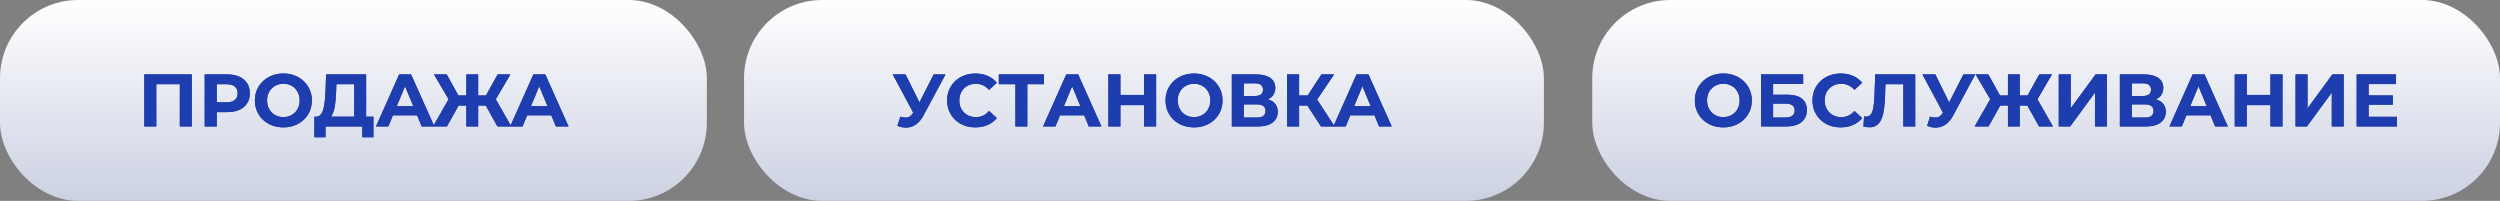 <?xml version="1.0" encoding="UTF-8"?> <svg xmlns="http://www.w3.org/2000/svg" width="672" height="54" viewBox="0 0 672 54" fill="none"><rect x="0" y="0" width="672" height="54" fill="#808080" stroke="none"/> <rect width="190" height="54" rx="21" fill="url(#paint0_linear_114_185)"></rect> <rect x="200" width="215" height="54" rx="21" fill="url(#paint1_linear_114_185)"></rect> <rect x="428" width="244" height="54" rx="21" fill="url(#paint2_linear_114_185)"></rect> <path d="M38.791 34V20H51.551V34H48.331V21.9L49.071 22.64H41.271L42.011 21.9V34H38.791ZM55.021 34V20H61.081C62.335 20 63.415 20.207 64.321 20.62C65.228 21.02 65.928 21.6 66.421 22.36C66.915 23.12 67.161 24.027 67.161 25.08C67.161 26.12 66.915 27.02 66.421 27.78C65.928 28.54 65.228 29.127 64.321 29.54C63.415 29.94 62.335 30.14 61.081 30.14H56.821L58.261 28.68V34H55.021ZM58.261 29.04L56.821 27.5H60.901C61.901 27.5 62.648 27.287 63.141 26.86C63.635 26.433 63.881 25.84 63.881 25.08C63.881 24.307 63.635 23.707 63.141 23.28C62.648 22.853 61.901 22.64 60.901 22.64H56.821L58.261 21.1V29.04ZM76.194 34.24C75.087 34.24 74.061 34.06 73.114 33.7C72.181 33.34 71.367 32.833 70.674 32.18C69.994 31.527 69.461 30.76 69.074 29.88C68.701 29 68.514 28.04 68.514 27C68.514 25.96 68.701 25 69.074 24.12C69.461 23.24 70.001 22.473 70.694 21.82C71.387 21.167 72.201 20.66 73.134 20.3C74.067 19.94 75.081 19.76 76.174 19.76C77.281 19.76 78.294 19.94 79.214 20.3C80.147 20.66 80.954 21.167 81.634 21.82C82.327 22.473 82.867 23.24 83.254 24.12C83.641 24.987 83.834 25.947 83.834 27C83.834 28.04 83.641 29.007 83.254 29.9C82.867 30.78 82.327 31.547 81.634 32.2C80.954 32.84 80.147 33.34 79.214 33.7C78.294 34.06 77.287 34.24 76.194 34.24ZM76.174 31.48C76.801 31.48 77.374 31.373 77.894 31.16C78.427 30.947 78.894 30.64 79.294 30.24C79.694 29.84 80.001 29.367 80.214 28.82C80.441 28.273 80.554 27.667 80.554 27C80.554 26.333 80.441 25.727 80.214 25.18C80.001 24.633 79.694 24.16 79.294 23.76C78.907 23.36 78.447 23.053 77.914 22.84C77.381 22.627 76.801 22.52 76.174 22.52C75.547 22.52 74.967 22.627 74.434 22.84C73.914 23.053 73.454 23.36 73.054 23.76C72.654 24.16 72.341 24.633 72.114 25.18C71.901 25.727 71.794 26.333 71.794 27C71.794 27.653 71.901 28.26 72.114 28.82C72.341 29.367 72.647 29.84 73.034 30.24C73.434 30.64 73.901 30.947 74.434 31.16C74.967 31.373 75.547 31.48 76.174 31.48ZM95.219 32.56V22.64H90.419L90.359 24.68C90.319 25.547 90.259 26.367 90.179 27.14C90.113 27.913 90.006 28.62 89.859 29.26C89.713 29.887 89.519 30.42 89.279 30.86C89.053 31.3 88.766 31.613 88.419 31.8L84.959 31.36C85.439 31.373 85.833 31.207 86.139 30.86C86.459 30.513 86.713 30.027 86.899 29.4C87.086 28.76 87.219 28.013 87.299 27.16C87.393 26.307 87.459 25.38 87.499 24.38L87.659 20H98.419V32.56H95.219ZM84.499 36.9L84.519 31.36H100.379V36.9H97.379V34H87.499V36.9H84.499ZM101.058 34L107.298 20H110.498L116.758 34H113.358L108.238 21.64H109.518L104.378 34H101.058ZM104.178 31L105.038 28.54H112.238L113.118 31H104.178ZM133.713 34L129.953 27.26L132.693 25.68L137.453 34H133.713ZM127.573 28.36V25.66H131.933V28.36H127.573ZM132.873 27.36L129.873 27L133.773 20H137.193L132.873 27.36ZM120.133 34H116.393L121.153 25.68L123.893 27.26L120.133 34ZM128.533 34H125.353V20H128.533V34ZM126.293 28.36H121.913V25.66H126.293V28.36ZM120.993 27.36L116.653 20H120.073L123.953 27L120.993 27.36ZM137.133 34L143.373 20H146.573L152.833 34H149.433L144.313 21.64H145.593L140.453 34H137.133ZM140.253 31L141.113 28.54H148.313L149.193 31H140.253Z" fill="#1E3DAE"></path> <path d="M38.791 34V20H51.551V34H48.331V21.9L49.071 22.64H41.271L42.011 21.9V34H38.791ZM55.021 34V20H61.081C62.335 20 63.415 20.207 64.321 20.62C65.228 21.02 65.928 21.6 66.421 22.36C66.915 23.12 67.161 24.027 67.161 25.08C67.161 26.12 66.915 27.02 66.421 27.78C65.928 28.54 65.228 29.127 64.321 29.54C63.415 29.94 62.335 30.14 61.081 30.14H56.821L58.261 28.68V34H55.021ZM58.261 29.04L56.821 27.5H60.901C61.901 27.5 62.648 27.287 63.141 26.86C63.635 26.433 63.881 25.84 63.881 25.08C63.881 24.307 63.635 23.707 63.141 23.28C62.648 22.853 61.901 22.64 60.901 22.64H56.821L58.261 21.1V29.04ZM76.194 34.24C75.087 34.24 74.061 34.06 73.114 33.7C72.181 33.34 71.367 32.833 70.674 32.18C69.994 31.527 69.461 30.76 69.074 29.88C68.701 29 68.514 28.04 68.514 27C68.514 25.96 68.701 25 69.074 24.12C69.461 23.24 70.001 22.473 70.694 21.82C71.387 21.167 72.201 20.66 73.134 20.3C74.067 19.94 75.081 19.76 76.174 19.76C77.281 19.76 78.294 19.94 79.214 20.3C80.147 20.66 80.954 21.167 81.634 21.82C82.327 22.473 82.867 23.24 83.254 24.12C83.641 24.987 83.834 25.947 83.834 27C83.834 28.04 83.641 29.007 83.254 29.9C82.867 30.78 82.327 31.547 81.634 32.2C80.954 32.84 80.147 33.34 79.214 33.7C78.294 34.06 77.287 34.24 76.194 34.24ZM76.174 31.48C76.801 31.48 77.374 31.373 77.894 31.16C78.427 30.947 78.894 30.64 79.294 30.24C79.694 29.84 80.001 29.367 80.214 28.82C80.441 28.273 80.554 27.667 80.554 27C80.554 26.333 80.441 25.727 80.214 25.18C80.001 24.633 79.694 24.16 79.294 23.76C78.907 23.36 78.447 23.053 77.914 22.84C77.381 22.627 76.801 22.52 76.174 22.52C75.547 22.52 74.967 22.627 74.434 22.84C73.914 23.053 73.454 23.36 73.054 23.76C72.654 24.16 72.341 24.633 72.114 25.18C71.901 25.727 71.794 26.333 71.794 27C71.794 27.653 71.901 28.26 72.114 28.82C72.341 29.367 72.647 29.84 73.034 30.24C73.434 30.64 73.901 30.947 74.434 31.16C74.967 31.373 75.547 31.48 76.174 31.48ZM95.219 32.56V22.64H90.419L90.359 24.68C90.319 25.547 90.259 26.367 90.179 27.14C90.113 27.913 90.006 28.62 89.859 29.26C89.713 29.887 89.519 30.42 89.279 30.86C89.053 31.3 88.766 31.613 88.419 31.8L84.959 31.36C85.439 31.373 85.833 31.207 86.139 30.86C86.459 30.513 86.713 30.027 86.899 29.4C87.086 28.76 87.219 28.013 87.299 27.16C87.393 26.307 87.459 25.38 87.499 24.38L87.659 20H98.419V32.56H95.219ZM84.499 36.9L84.519 31.36H100.379V36.9H97.379V34H87.499V36.9H84.499ZM101.058 34L107.298 20H110.498L116.758 34H113.358L108.238 21.64H109.518L104.378 34H101.058ZM104.178 31L105.038 28.54H112.238L113.118 31H104.178ZM133.713 34L129.953 27.26L132.693 25.68L137.453 34H133.713ZM127.573 28.36V25.66H131.933V28.36H127.573ZM132.873 27.36L129.873 27L133.773 20H137.193L132.873 27.36ZM120.133 34H116.393L121.153 25.68L123.893 27.26L120.133 34ZM128.533 34H125.353V20H128.533V34ZM126.293 28.36H121.913V25.66H126.293V28.36ZM120.993 27.36L116.653 20H120.073L123.953 27L120.993 27.36ZM137.133 34L143.373 20H146.573L152.833 34H149.433L144.313 21.64H145.593L140.453 34H137.133ZM140.253 31L141.113 28.54H148.313L149.193 31H140.253Z" fill="#1E3DAE"></path> <path d="M242.003 31.36C242.777 31.587 243.423 31.653 243.943 31.56C244.477 31.453 244.95 31.08 245.363 30.44L246.043 29.42L246.343 29.08L250.983 20H254.163L248.203 31.08C247.67 32.08 247.037 32.847 246.303 33.38C245.583 33.913 244.79 34.213 243.923 34.28C243.057 34.36 242.157 34.207 241.223 33.82L242.003 31.36ZM246.283 31.78L239.963 20H243.423L248.063 29.4L246.283 31.78ZM262.167 34.24C261.087 34.24 260.08 34.067 259.147 33.72C258.227 33.36 257.427 32.853 256.747 32.2C256.067 31.547 255.533 30.78 255.147 29.9C254.773 29.02 254.587 28.053 254.587 27C254.587 25.947 254.773 24.98 255.147 24.1C255.533 23.22 256.067 22.453 256.747 21.8C257.44 21.147 258.247 20.647 259.167 20.3C260.087 19.94 261.093 19.76 262.187 19.76C263.4 19.76 264.493 19.973 265.467 20.4C266.453 20.813 267.28 21.427 267.947 22.24L265.867 24.16C265.387 23.613 264.853 23.207 264.267 22.94C263.68 22.66 263.04 22.52 262.347 22.52C261.693 22.52 261.093 22.627 260.547 22.84C260 23.053 259.527 23.36 259.127 23.76C258.727 24.16 258.413 24.633 258.187 25.18C257.973 25.727 257.867 26.333 257.867 27C257.867 27.667 257.973 28.273 258.187 28.82C258.413 29.367 258.727 29.84 259.127 30.24C259.527 30.64 260 30.947 260.547 31.16C261.093 31.373 261.693 31.48 262.347 31.48C263.04 31.48 263.68 31.347 264.267 31.08C264.853 30.8 265.387 30.38 265.867 29.82L267.947 31.74C267.28 32.553 266.453 33.173 265.467 33.6C264.493 34.027 263.393 34.24 262.167 34.24ZM272.942 34V21.9L273.682 22.64H268.482V20H280.622V22.64H275.422L276.142 21.9V34H272.942ZM280.373 34L286.613 20H289.813L296.073 34H292.673L287.553 21.64H288.833L283.693 34H280.373ZM283.493 31L284.353 28.54H291.553L292.433 31H283.493ZM307.529 20H310.769V34H307.529V20ZM301.169 34H297.929V20H301.169V34ZM307.769 28.26H300.929V25.52H307.769V28.26ZM320.977 34.24C319.87 34.24 318.844 34.06 317.897 33.7C316.964 33.34 316.15 32.833 315.457 32.18C314.777 31.527 314.244 30.76 313.857 29.88C313.484 29 313.297 28.04 313.297 27C313.297 25.96 313.484 25 313.857 24.12C314.244 23.24 314.784 22.473 315.477 21.82C316.17 21.167 316.984 20.66 317.917 20.3C318.85 19.94 319.864 19.76 320.957 19.76C322.064 19.76 323.077 19.94 323.997 20.3C324.93 20.66 325.737 21.167 326.417 21.82C327.11 22.473 327.65 23.24 328.037 24.12C328.424 24.987 328.617 25.947 328.617 27C328.617 28.04 328.424 29.007 328.037 29.9C327.65 30.78 327.11 31.547 326.417 32.2C325.737 32.84 324.93 33.34 323.997 33.7C323.077 34.06 322.07 34.24 320.977 34.24ZM320.957 31.48C321.584 31.48 322.157 31.373 322.677 31.16C323.21 30.947 323.677 30.64 324.077 30.24C324.477 29.84 324.784 29.367 324.997 28.82C325.224 28.273 325.337 27.667 325.337 27C325.337 26.333 325.224 25.727 324.997 25.18C324.784 24.633 324.477 24.16 324.077 23.76C323.69 23.36 323.23 23.053 322.697 22.84C322.164 22.627 321.584 22.52 320.957 22.52C320.33 22.52 319.75 22.627 319.217 22.84C318.697 23.053 318.237 23.36 317.837 23.76C317.437 24.16 317.124 24.633 316.897 25.18C316.684 25.727 316.577 26.333 316.577 27C316.577 27.653 316.684 28.26 316.897 28.82C317.124 29.367 317.43 29.84 317.817 30.24C318.217 30.64 318.684 30.947 319.217 31.16C319.75 31.373 320.33 31.48 320.957 31.48ZM331.113 34V20H337.633C339.26 20 340.526 20.313 341.433 20.94C342.34 21.567 342.793 22.46 342.793 23.62C342.793 24.767 342.366 25.66 341.513 26.3C340.66 26.927 339.526 27.24 338.113 27.24L338.493 26.4C340.066 26.4 341.286 26.713 342.153 27.34C343.02 27.967 343.453 28.873 343.453 30.06C343.453 31.287 342.986 32.253 342.053 32.96C341.133 33.653 339.786 34 338.013 34H331.113ZM334.333 31.6H337.893C338.64 31.6 339.206 31.453 339.593 31.16C339.98 30.867 340.173 30.413 340.173 29.8C340.173 29.213 339.98 28.78 339.593 28.5C339.206 28.207 338.64 28.06 337.893 28.06H334.333V31.6ZM334.333 25.8H337.353C338.06 25.8 338.593 25.66 338.953 25.38C339.313 25.087 339.493 24.66 339.493 24.1C339.493 23.54 339.313 23.12 338.953 22.84C338.593 22.547 338.06 22.4 337.353 22.4H334.333V25.8ZM355.075 34L350.715 27.26L353.335 25.68L358.755 34H355.075ZM345.975 34V20H349.195V34H345.975ZM348.255 28.36V25.66H353.135V28.36H348.255ZM353.635 27.36L350.655 27L355.195 20H358.615L353.635 27.36ZM358.4 34L364.64 20H367.84L374.1 34H370.7L365.58 21.64H366.86L361.72 34H358.4ZM361.52 31L362.38 28.54H369.58L370.46 31H361.52Z" fill="#1E3DAE"></path> <path d="M242.003 31.36C242.777 31.587 243.423 31.653 243.943 31.56C244.477 31.453 244.95 31.08 245.363 30.44L246.043 29.42L246.343 29.08L250.983 20H254.163L248.203 31.08C247.67 32.08 247.037 32.847 246.303 33.38C245.583 33.913 244.79 34.213 243.923 34.28C243.057 34.36 242.157 34.207 241.223 33.82L242.003 31.36ZM246.283 31.78L239.963 20H243.423L248.063 29.4L246.283 31.78ZM262.167 34.24C261.087 34.24 260.08 34.067 259.147 33.72C258.227 33.36 257.427 32.853 256.747 32.2C256.067 31.547 255.533 30.78 255.147 29.9C254.773 29.02 254.587 28.053 254.587 27C254.587 25.947 254.773 24.98 255.147 24.1C255.533 23.22 256.067 22.453 256.747 21.8C257.44 21.147 258.247 20.647 259.167 20.3C260.087 19.94 261.093 19.76 262.187 19.76C263.4 19.76 264.493 19.973 265.467 20.4C266.453 20.813 267.28 21.427 267.947 22.24L265.867 24.16C265.387 23.613 264.853 23.207 264.267 22.94C263.68 22.66 263.04 22.52 262.347 22.52C261.693 22.52 261.093 22.627 260.547 22.84C260 23.053 259.527 23.36 259.127 23.76C258.727 24.16 258.413 24.633 258.187 25.18C257.973 25.727 257.867 26.333 257.867 27C257.867 27.667 257.973 28.273 258.187 28.82C258.413 29.367 258.727 29.84 259.127 30.24C259.527 30.64 260 30.947 260.547 31.16C261.093 31.373 261.693 31.48 262.347 31.48C263.04 31.48 263.68 31.347 264.267 31.08C264.853 30.8 265.387 30.38 265.867 29.82L267.947 31.74C267.28 32.553 266.453 33.173 265.467 33.6C264.493 34.027 263.393 34.24 262.167 34.24ZM272.942 34V21.9L273.682 22.64H268.482V20H280.622V22.64H275.422L276.142 21.9V34H272.942ZM280.373 34L286.613 20H289.813L296.073 34H292.673L287.553 21.64H288.833L283.693 34H280.373ZM283.493 31L284.353 28.54H291.553L292.433 31H283.493ZM307.529 20H310.769V34H307.529V20ZM301.169 34H297.929V20H301.169V34ZM307.769 28.26H300.929V25.52H307.769V28.26ZM320.977 34.24C319.87 34.24 318.844 34.06 317.897 33.7C316.964 33.34 316.15 32.833 315.457 32.18C314.777 31.527 314.244 30.76 313.857 29.88C313.484 29 313.297 28.04 313.297 27C313.297 25.96 313.484 25 313.857 24.12C314.244 23.24 314.784 22.473 315.477 21.82C316.17 21.167 316.984 20.66 317.917 20.3C318.85 19.94 319.864 19.76 320.957 19.76C322.064 19.76 323.077 19.94 323.997 20.3C324.93 20.66 325.737 21.167 326.417 21.82C327.11 22.473 327.65 23.24 328.037 24.12C328.424 24.987 328.617 25.947 328.617 27C328.617 28.04 328.424 29.007 328.037 29.9C327.65 30.78 327.11 31.547 326.417 32.2C325.737 32.84 324.93 33.34 323.997 33.7C323.077 34.06 322.07 34.24 320.977 34.24ZM320.957 31.48C321.584 31.48 322.157 31.373 322.677 31.16C323.21 30.947 323.677 30.64 324.077 30.24C324.477 29.84 324.784 29.367 324.997 28.82C325.224 28.273 325.337 27.667 325.337 27C325.337 26.333 325.224 25.727 324.997 25.18C324.784 24.633 324.477 24.16 324.077 23.76C323.69 23.36 323.23 23.053 322.697 22.84C322.164 22.627 321.584 22.52 320.957 22.52C320.33 22.52 319.75 22.627 319.217 22.84C318.697 23.053 318.237 23.36 317.837 23.76C317.437 24.16 317.124 24.633 316.897 25.18C316.684 25.727 316.577 26.333 316.577 27C316.577 27.653 316.684 28.26 316.897 28.82C317.124 29.367 317.43 29.84 317.817 30.24C318.217 30.64 318.684 30.947 319.217 31.16C319.75 31.373 320.33 31.48 320.957 31.48ZM331.113 34V20H337.633C339.26 20 340.526 20.313 341.433 20.94C342.34 21.567 342.793 22.46 342.793 23.62C342.793 24.767 342.366 25.66 341.513 26.3C340.66 26.927 339.526 27.24 338.113 27.24L338.493 26.4C340.066 26.4 341.286 26.713 342.153 27.34C343.02 27.967 343.453 28.873 343.453 30.06C343.453 31.287 342.986 32.253 342.053 32.96C341.133 33.653 339.786 34 338.013 34H331.113ZM334.333 31.6H337.893C338.64 31.6 339.206 31.453 339.593 31.16C339.98 30.867 340.173 30.413 340.173 29.8C340.173 29.213 339.98 28.78 339.593 28.5C339.206 28.207 338.64 28.06 337.893 28.06H334.333V31.6ZM334.333 25.8H337.353C338.06 25.8 338.593 25.66 338.953 25.38C339.313 25.087 339.493 24.66 339.493 24.1C339.493 23.54 339.313 23.12 338.953 22.84C338.593 22.547 338.06 22.4 337.353 22.4H334.333V25.8ZM355.075 34L350.715 27.26L353.335 25.68L358.755 34H355.075ZM345.975 34V20H349.195V34H345.975ZM348.255 28.36V25.66H353.135V28.36H348.255ZM353.635 27.36L350.655 27L355.195 20H358.615L353.635 27.36ZM358.4 34L364.64 20H367.84L374.1 34H370.7L365.58 21.64H366.86L361.72 34H358.4ZM361.52 31L362.38 28.54H369.58L370.46 31H361.52Z" fill="#1E3DAE"></path> <path d="M463.254 34.24C462.148 34.24 461.121 34.06 460.174 33.7C459.241 33.34 458.428 32.833 457.734 32.18C457.054 31.527 456.521 30.76 456.134 29.88C455.761 29 455.574 28.04 455.574 27C455.574 25.96 455.761 25 456.134 24.12C456.521 23.24 457.061 22.473 457.754 21.82C458.448 21.167 459.261 20.66 460.194 20.3C461.128 19.94 462.141 19.76 463.234 19.76C464.341 19.76 465.354 19.94 466.274 20.3C467.208 20.66 468.014 21.167 468.694 21.82C469.388 22.473 469.928 23.24 470.314 24.12C470.701 24.987 470.894 25.947 470.894 27C470.894 28.04 470.701 29.007 470.314 29.9C469.928 30.78 469.388 31.547 468.694 32.2C468.014 32.84 467.208 33.34 466.274 33.7C465.354 34.06 464.348 34.24 463.254 34.24ZM463.234 31.48C463.861 31.48 464.434 31.373 464.954 31.16C465.488 30.947 465.954 30.64 466.354 30.24C466.754 29.84 467.061 29.367 467.274 28.82C467.501 28.273 467.614 27.667 467.614 27C467.614 26.333 467.501 25.727 467.274 25.18C467.061 24.633 466.754 24.16 466.354 23.76C465.968 23.36 465.508 23.053 464.974 22.84C464.441 22.627 463.861 22.52 463.234 22.52C462.608 22.52 462.028 22.627 461.494 22.84C460.974 23.053 460.514 23.36 460.114 23.76C459.714 24.16 459.401 24.633 459.174 25.18C458.961 25.727 458.854 26.333 458.854 27C458.854 27.653 458.961 28.26 459.174 28.82C459.401 29.367 459.708 29.84 460.094 30.24C460.494 30.64 460.961 30.947 461.494 31.16C462.028 31.373 462.608 31.48 463.234 31.48ZM473.39 34V20H484.69V22.58H476.61V25.46H480.49C482.184 25.46 483.47 25.813 484.35 26.52C485.244 27.227 485.69 28.253 485.69 29.6C485.69 30.987 485.197 32.067 484.21 32.84C483.224 33.613 481.83 34 480.03 34H473.39ZM476.61 31.6H479.85C480.677 31.6 481.31 31.44 481.75 31.12C482.19 30.787 482.41 30.307 482.41 29.68C482.41 28.453 481.557 27.84 479.85 27.84H476.61V31.6ZM494.776 34.24C493.696 34.24 492.689 34.067 491.756 33.72C490.836 33.36 490.036 32.853 489.356 32.2C488.676 31.547 488.143 30.78 487.756 29.9C487.383 29.02 487.196 28.053 487.196 27C487.196 25.947 487.383 24.98 487.756 24.1C488.143 23.22 488.676 22.453 489.356 21.8C490.049 21.147 490.856 20.647 491.776 20.3C492.696 19.94 493.703 19.76 494.796 19.76C496.009 19.76 497.103 19.973 498.076 20.4C499.063 20.813 499.889 21.427 500.556 22.24L498.476 24.16C497.996 23.613 497.463 23.207 496.876 22.94C496.289 22.66 495.649 22.52 494.956 22.52C494.303 22.52 493.703 22.627 493.156 22.84C492.609 23.053 492.136 23.36 491.736 23.76C491.336 24.16 491.023 24.633 490.796 25.18C490.583 25.727 490.476 26.333 490.476 27C490.476 27.667 490.583 28.273 490.796 28.82C491.023 29.367 491.336 29.84 491.736 30.24C492.136 30.64 492.609 30.947 493.156 31.16C493.703 31.373 494.303 31.48 494.956 31.48C495.649 31.48 496.289 31.347 496.876 31.08C497.463 30.8 497.996 30.38 498.476 29.82L500.556 31.74C499.889 32.553 499.063 33.173 498.076 33.6C497.103 34.027 496.003 34.24 494.776 34.24ZM502.476 34.22C502.236 34.22 501.982 34.2 501.716 34.16C501.462 34.12 501.182 34.067 500.876 34L501.076 31.26C501.262 31.313 501.456 31.34 501.656 31.34C502.202 31.34 502.629 31.12 502.936 30.68C503.242 30.227 503.462 29.58 503.596 28.74C503.729 27.9 503.816 26.88 503.856 25.68L504.056 20H514.816V34H511.616V21.9L512.356 22.64H506.176L506.836 21.86L506.716 25.56C506.676 26.933 506.582 28.153 506.436 29.22C506.289 30.287 506.062 31.193 505.756 31.94C505.449 32.687 505.029 33.253 504.496 33.64C503.962 34.027 503.289 34.22 502.476 34.22ZM518.792 31.36C519.566 31.587 520.212 31.653 520.732 31.56C521.266 31.453 521.739 31.08 522.152 30.44L522.832 29.42L523.132 29.08L527.772 20H530.952L524.992 31.08C524.459 32.08 523.826 32.847 523.092 33.38C522.372 33.913 521.579 34.213 520.712 34.28C519.846 34.36 518.946 34.207 518.012 33.82L518.792 31.36ZM523.072 31.78L516.752 20H520.212L524.852 29.4L523.072 31.78ZM548.098 34L544.338 27.26L547.078 25.68L551.838 34H548.098ZM541.958 28.36V25.66H546.318V28.36H541.958ZM547.258 27.36L544.258 27L548.158 20H551.578L547.258 27.36ZM534.518 34H530.778L535.538 25.68L538.278 27.26L534.518 34ZM542.918 34H539.738V20H542.918V34ZM540.678 28.36H536.298V25.66H540.678V28.36ZM535.378 27.36L531.038 20H534.458L538.338 27L535.378 27.36ZM553.39 34V20H556.61V29.12L563.29 20H566.33V34H563.13V24.9L556.45 34H553.39ZM569.816 34V20H576.336C577.963 20 579.23 20.313 580.136 20.94C581.043 21.567 581.496 22.46 581.496 23.62C581.496 24.767 581.07 25.66 580.216 26.3C579.363 26.927 578.23 27.24 576.816 27.24L577.196 26.4C578.77 26.4 579.99 26.713 580.856 27.34C581.723 27.967 582.156 28.873 582.156 30.06C582.156 31.287 581.69 32.253 580.756 32.96C579.836 33.653 578.49 34 576.716 34H569.816ZM573.036 31.6H576.596C577.343 31.6 577.91 31.453 578.296 31.16C578.683 30.867 578.876 30.413 578.876 29.8C578.876 29.213 578.683 28.78 578.296 28.5C577.91 28.207 577.343 28.06 576.596 28.06H573.036V31.6ZM573.036 25.8H576.056C576.763 25.8 577.296 25.66 577.656 25.38C578.016 25.087 578.196 24.66 578.196 24.1C578.196 23.54 578.016 23.12 577.656 22.84C577.296 22.547 576.763 22.4 576.056 22.4H573.036V25.8ZM583.139 34L589.379 20H592.579L598.839 34H595.439L590.319 21.64H591.599L586.459 34H583.139ZM586.259 31L587.119 28.54H594.319L595.199 31H586.259ZM610.295 20H613.535V34H610.295V20ZM603.935 34H600.695V20H603.935V34ZM610.535 28.26H603.695V25.52H610.535V28.26ZM617.043 34V20H620.263V29.12L626.943 20H629.983V34H626.783V24.9L620.103 34H617.043ZM636.449 25.64H643.189V28.16H636.449V25.64ZM636.689 31.4H644.309V34H633.469V20H644.049V22.6H636.689V31.4Z" fill="#1E3DAE"></path> <path d="M463.254 34.24C462.148 34.24 461.121 34.06 460.174 33.7C459.241 33.34 458.428 32.833 457.734 32.18C457.054 31.527 456.521 30.76 456.134 29.88C455.761 29 455.574 28.04 455.574 27C455.574 25.96 455.761 25 456.134 24.12C456.521 23.24 457.061 22.473 457.754 21.82C458.448 21.167 459.261 20.66 460.194 20.3C461.128 19.94 462.141 19.76 463.234 19.76C464.341 19.76 465.354 19.94 466.274 20.3C467.208 20.66 468.014 21.167 468.694 21.82C469.388 22.473 469.928 23.24 470.314 24.12C470.701 24.987 470.894 25.947 470.894 27C470.894 28.04 470.701 29.007 470.314 29.9C469.928 30.78 469.388 31.547 468.694 32.2C468.014 32.84 467.208 33.34 466.274 33.7C465.354 34.06 464.348 34.24 463.254 34.24ZM463.234 31.48C463.861 31.48 464.434 31.373 464.954 31.16C465.488 30.947 465.954 30.64 466.354 30.24C466.754 29.84 467.061 29.367 467.274 28.82C467.501 28.273 467.614 27.667 467.614 27C467.614 26.333 467.501 25.727 467.274 25.18C467.061 24.633 466.754 24.16 466.354 23.76C465.968 23.36 465.508 23.053 464.974 22.84C464.441 22.627 463.861 22.52 463.234 22.52C462.608 22.52 462.028 22.627 461.494 22.84C460.974 23.053 460.514 23.36 460.114 23.76C459.714 24.16 459.401 24.633 459.174 25.18C458.961 25.727 458.854 26.333 458.854 27C458.854 27.653 458.961 28.26 459.174 28.82C459.401 29.367 459.708 29.84 460.094 30.24C460.494 30.64 460.961 30.947 461.494 31.16C462.028 31.373 462.608 31.48 463.234 31.48ZM473.39 34V20H484.69V22.58H476.61V25.46H480.49C482.184 25.46 483.47 25.813 484.35 26.52C485.244 27.227 485.69 28.253 485.69 29.6C485.69 30.987 485.197 32.067 484.21 32.84C483.224 33.613 481.83 34 480.03 34H473.39ZM476.61 31.6H479.85C480.677 31.6 481.31 31.44 481.75 31.12C482.19 30.787 482.41 30.307 482.41 29.68C482.41 28.453 481.557 27.84 479.85 27.84H476.61V31.6ZM494.776 34.24C493.696 34.24 492.689 34.067 491.756 33.72C490.836 33.36 490.036 32.853 489.356 32.2C488.676 31.547 488.143 30.78 487.756 29.9C487.383 29.02 487.196 28.053 487.196 27C487.196 25.947 487.383 24.98 487.756 24.1C488.143 23.22 488.676 22.453 489.356 21.8C490.049 21.147 490.856 20.647 491.776 20.3C492.696 19.94 493.703 19.76 494.796 19.76C496.009 19.76 497.103 19.973 498.076 20.4C499.063 20.813 499.889 21.427 500.556 22.24L498.476 24.16C497.996 23.613 497.463 23.207 496.876 22.94C496.289 22.66 495.649 22.52 494.956 22.52C494.303 22.52 493.703 22.627 493.156 22.84C492.609 23.053 492.136 23.36 491.736 23.76C491.336 24.16 491.023 24.633 490.796 25.18C490.583 25.727 490.476 26.333 490.476 27C490.476 27.667 490.583 28.273 490.796 28.82C491.023 29.367 491.336 29.84 491.736 30.24C492.136 30.64 492.609 30.947 493.156 31.16C493.703 31.373 494.303 31.48 494.956 31.48C495.649 31.48 496.289 31.347 496.876 31.08C497.463 30.8 497.996 30.38 498.476 29.82L500.556 31.74C499.889 32.553 499.063 33.173 498.076 33.6C497.103 34.027 496.003 34.24 494.776 34.24ZM502.476 34.22C502.236 34.22 501.982 34.2 501.716 34.16C501.462 34.12 501.182 34.067 500.876 34L501.076 31.26C501.262 31.313 501.456 31.34 501.656 31.34C502.202 31.34 502.629 31.12 502.936 30.68C503.242 30.227 503.462 29.58 503.596 28.74C503.729 27.9 503.816 26.88 503.856 25.68L504.056 20H514.816V34H511.616V21.9L512.356 22.64H506.176L506.836 21.86L506.716 25.56C506.676 26.933 506.582 28.153 506.436 29.22C506.289 30.287 506.062 31.193 505.756 31.94C505.449 32.687 505.029 33.253 504.496 33.64C503.962 34.027 503.289 34.22 502.476 34.22ZM518.792 31.36C519.566 31.587 520.212 31.653 520.732 31.56C521.266 31.453 521.739 31.08 522.152 30.44L522.832 29.42L523.132 29.08L527.772 20H530.952L524.992 31.08C524.459 32.08 523.826 32.847 523.092 33.38C522.372 33.913 521.579 34.213 520.712 34.28C519.846 34.36 518.946 34.207 518.012 33.82L518.792 31.36ZM523.072 31.78L516.752 20H520.212L524.852 29.4L523.072 31.78ZM548.098 34L544.338 27.26L547.078 25.68L551.838 34H548.098ZM541.958 28.36V25.66H546.318V28.36H541.958ZM547.258 27.36L544.258 27L548.158 20H551.578L547.258 27.36ZM534.518 34H530.778L535.538 25.68L538.278 27.26L534.518 34ZM542.918 34H539.738V20H542.918V34ZM540.678 28.36H536.298V25.66H540.678V28.36ZM535.378 27.36L531.038 20H534.458L538.338 27L535.378 27.36ZM553.39 34V20H556.61V29.12L563.29 20H566.33V34H563.13V24.9L556.45 34H553.39ZM569.816 34V20H576.336C577.963 20 579.23 20.313 580.136 20.94C581.043 21.567 581.496 22.46 581.496 23.62C581.496 24.767 581.07 25.66 580.216 26.3C579.363 26.927 578.23 27.24 576.816 27.24L577.196 26.4C578.77 26.4 579.99 26.713 580.856 27.34C581.723 27.967 582.156 28.873 582.156 30.06C582.156 31.287 581.69 32.253 580.756 32.96C579.836 33.653 578.49 34 576.716 34H569.816ZM573.036 31.6H576.596C577.343 31.6 577.91 31.453 578.296 31.16C578.683 30.867 578.876 30.413 578.876 29.8C578.876 29.213 578.683 28.78 578.296 28.5C577.91 28.207 577.343 28.06 576.596 28.06H573.036V31.6ZM573.036 25.8H576.056C576.763 25.8 577.296 25.66 577.656 25.38C578.016 25.087 578.196 24.66 578.196 24.1C578.196 23.54 578.016 23.12 577.656 22.84C577.296 22.547 576.763 22.4 576.056 22.4H573.036V25.8ZM583.139 34L589.379 20H592.579L598.839 34H595.439L590.319 21.64H591.599L586.459 34H583.139ZM586.259 31L587.119 28.54H594.319L595.199 31H586.259ZM610.295 20H613.535V34H610.295V20ZM603.935 34H600.695V20H603.935V34ZM610.535 28.26H603.695V25.52H610.535V28.26ZM617.043 34V20H620.263V29.12L626.943 20H629.983V34H626.783V24.9L620.103 34H617.043ZM636.449 25.64H643.189V28.16H636.449V25.64ZM636.689 31.4H644.309V34H633.469V20H644.049V22.6H636.689V31.4Z" fill="#1E3DAE"></path> <defs> <linearGradient id="paint0_linear_114_185" x1="95" y1="0" x2="95" y2="54" gradientUnits="userSpaceOnUse"> <stop stop-color="white"></stop> <stop offset="1" stop-color="#CCD1E2"></stop> </linearGradient> <linearGradient id="paint1_linear_114_185" x1="307.5" y1="0" x2="307.5" y2="54" gradientUnits="userSpaceOnUse"> <stop stop-color="white"></stop> <stop offset="1" stop-color="#CCD1E2"></stop> </linearGradient> <linearGradient id="paint2_linear_114_185" x1="550" y1="0" x2="550" y2="54" gradientUnits="userSpaceOnUse"> <stop stop-color="white"></stop> <stop offset="1" stop-color="#CCD1E2"></stop> </linearGradient> </defs> </svg> 